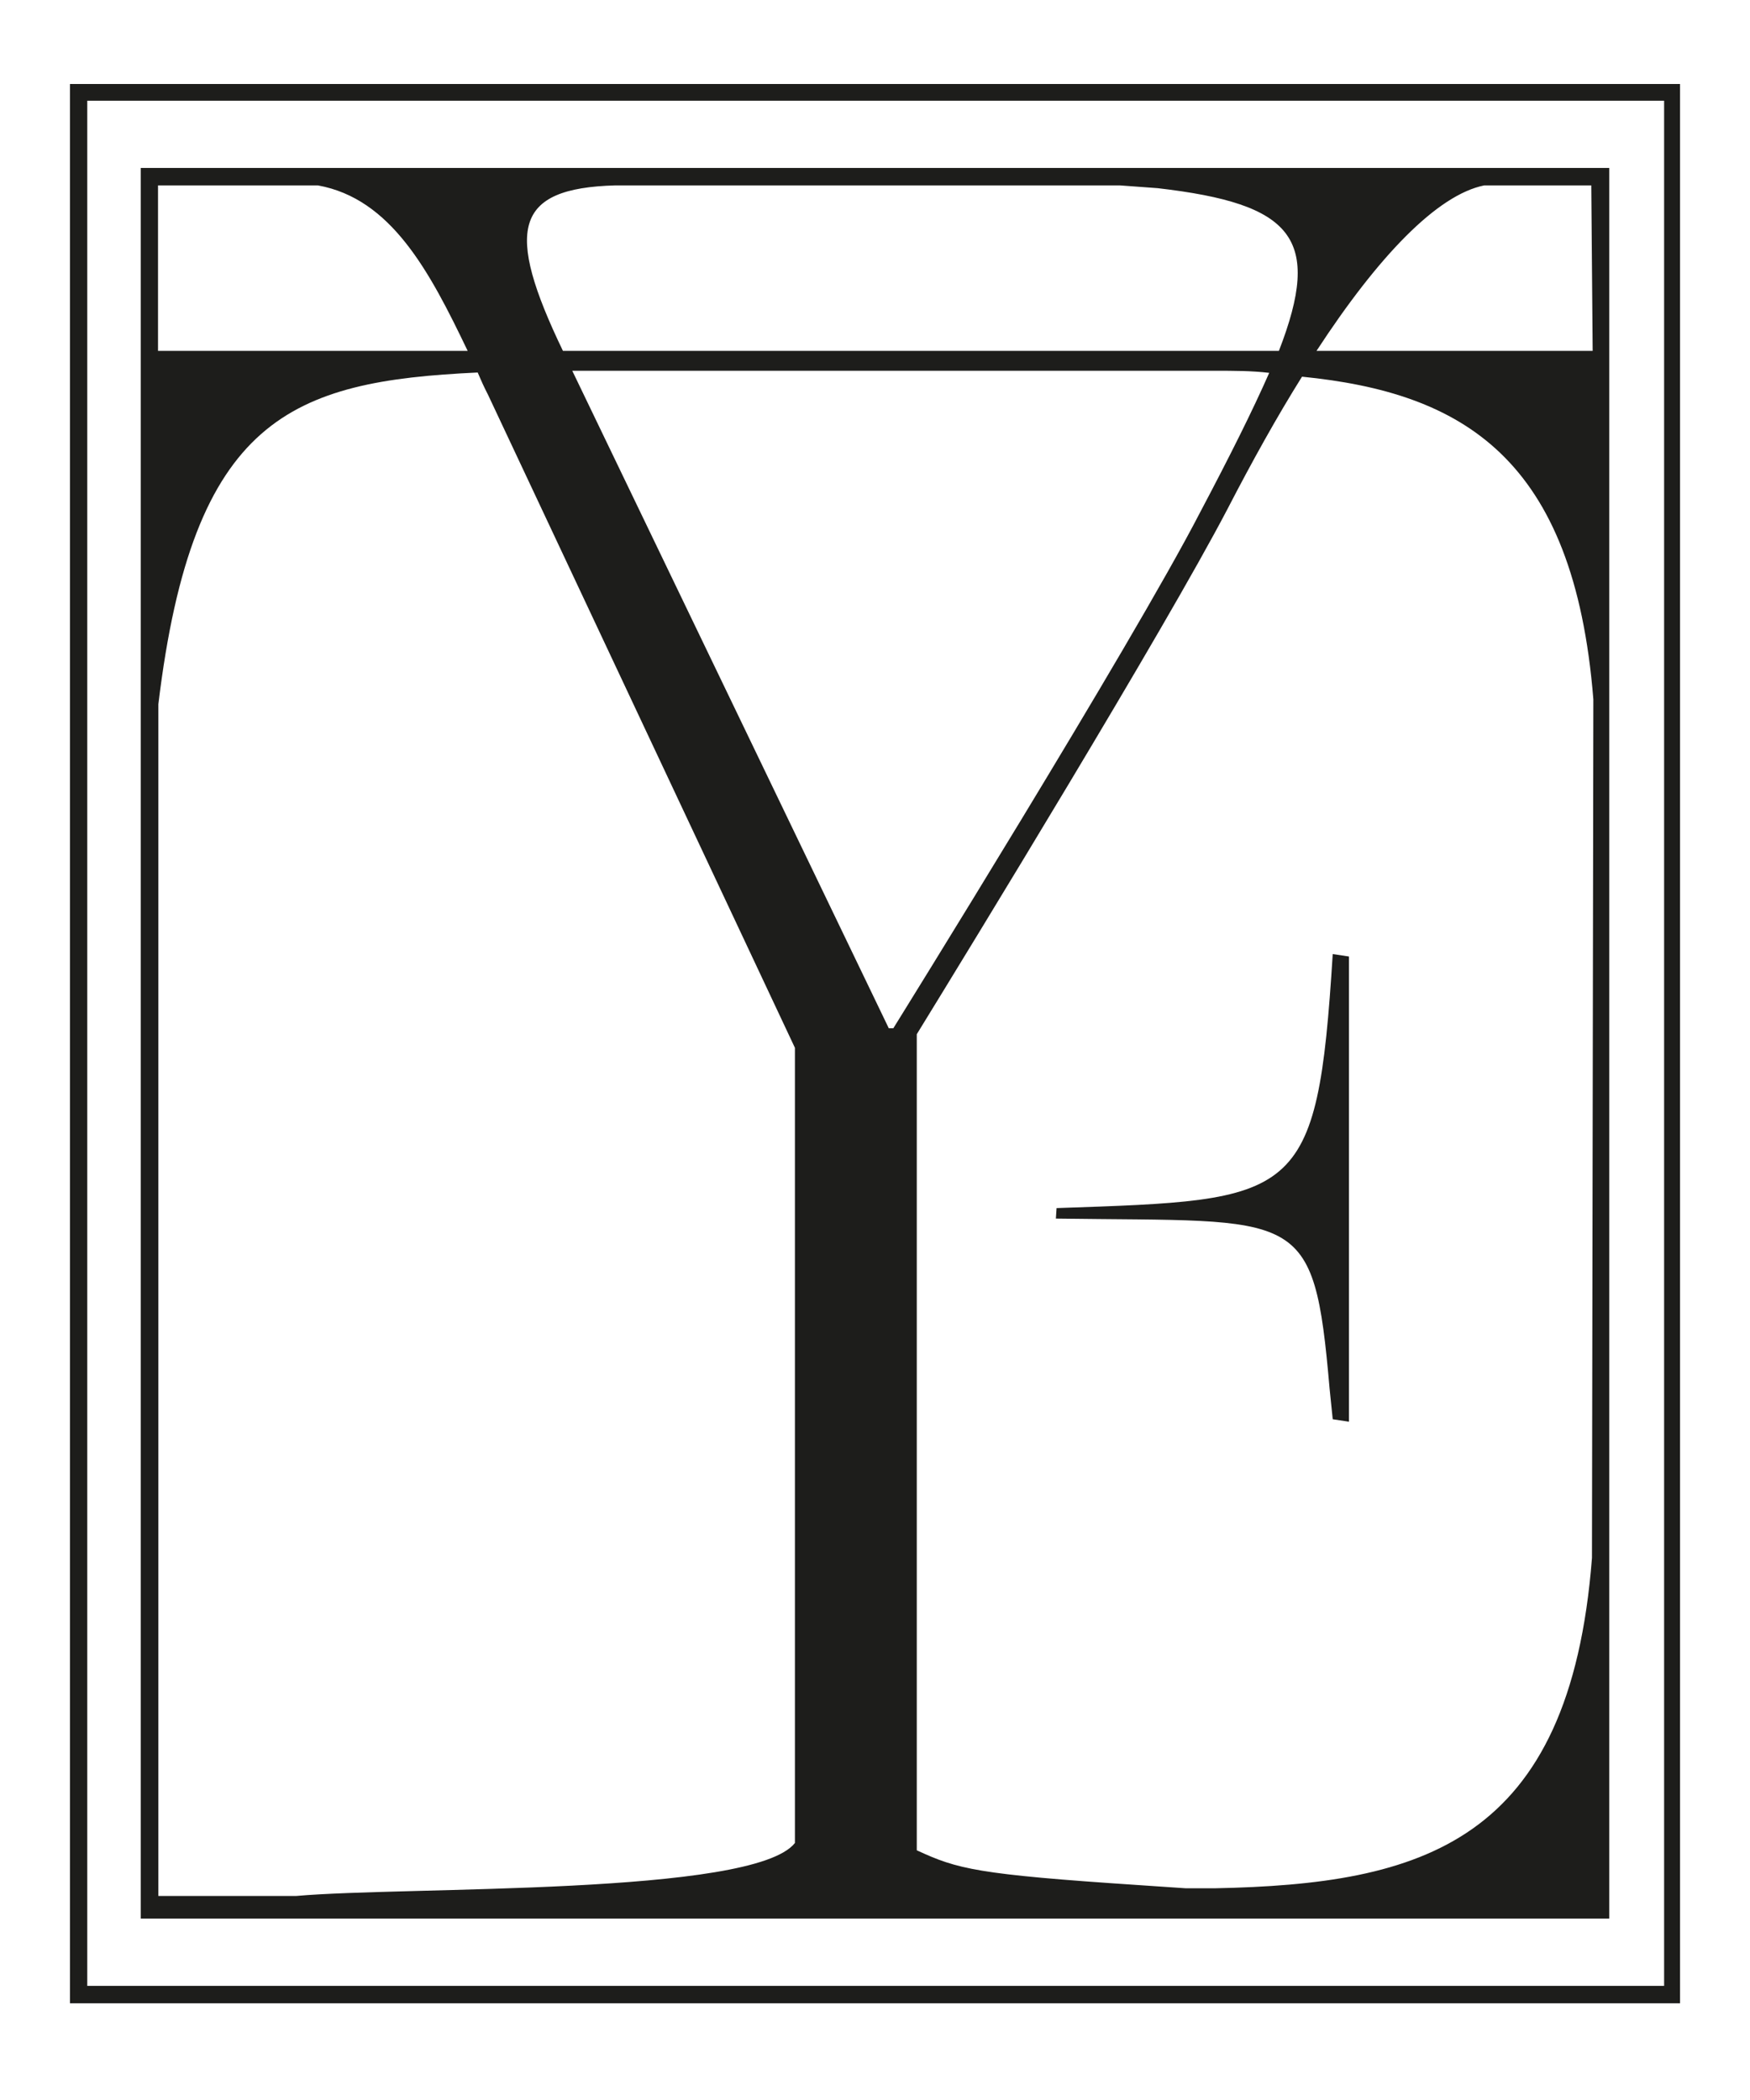 <svg xmlns="http://www.w3.org/2000/svg" width="125" height="150" viewBox="0 0 125 150" fill="none"><path d="M75.469 86.293C92.729 85.696 94.085 85.87 95.195 68.148L96.354 68.323V101.55L95.195 101.376L94.973 99.211C93.839 86.144 92.951 87.289 75.42 87.04" fill="#1D1D1B"></path><path d="M10.055 11.997V137.043H114.945V11.997H10.055ZM79.982 13.242L82.694 13.441C92.36 14.561 94.48 17 91.349 25.064H40.21C36.043 16.402 36.709 13.441 43.958 13.242H79.982V13.242ZM113.712 111.282C112.134 131.691 101.532 134.579 86.787 134.877H84.691L81.387 134.653C69.749 133.882 68.393 133.508 65.484 132.164V73.873C69.355 67.576 83.162 45.001 87.675 36.364C89.45 32.929 91.225 29.743 93.001 26.906C104.466 28.051 112.43 32.68 113.811 49.954L113.712 111.282ZM63.807 73.45H63.486L40.876 26.483C47.681 26.483 56.804 26.483 56.804 26.483H65.508C65.508 26.483 82.201 26.483 86.787 26.483C88.119 26.483 89.401 26.483 90.658 26.632C89.475 29.32 87.872 32.531 85.727 36.588C80.845 46.046 63.807 73.45 63.807 73.45ZM34.86 28.2L56.78 74.843V131.642C53.796 135.425 29.016 134.728 21.175 135.425H11.312V50.302C13.778 29.818 20.805 27.23 34.12 26.607C34.342 27.13 34.588 27.677 34.86 28.2ZM113.762 25.064H94.036C98.45 18.294 102.666 13.914 106.02 13.242H113.663L113.762 25.064ZM22.704 13.242C27.931 14.187 30.668 19.34 33.405 25.064H11.287V13.242H22.704Z" fill="#1D1D1B"></path><path d="M120 143.092H5V6H120V143.092ZM6.233 141.848H118.866V7.195H6.233V141.848Z" fill="#1D1D1B"></path></svg>